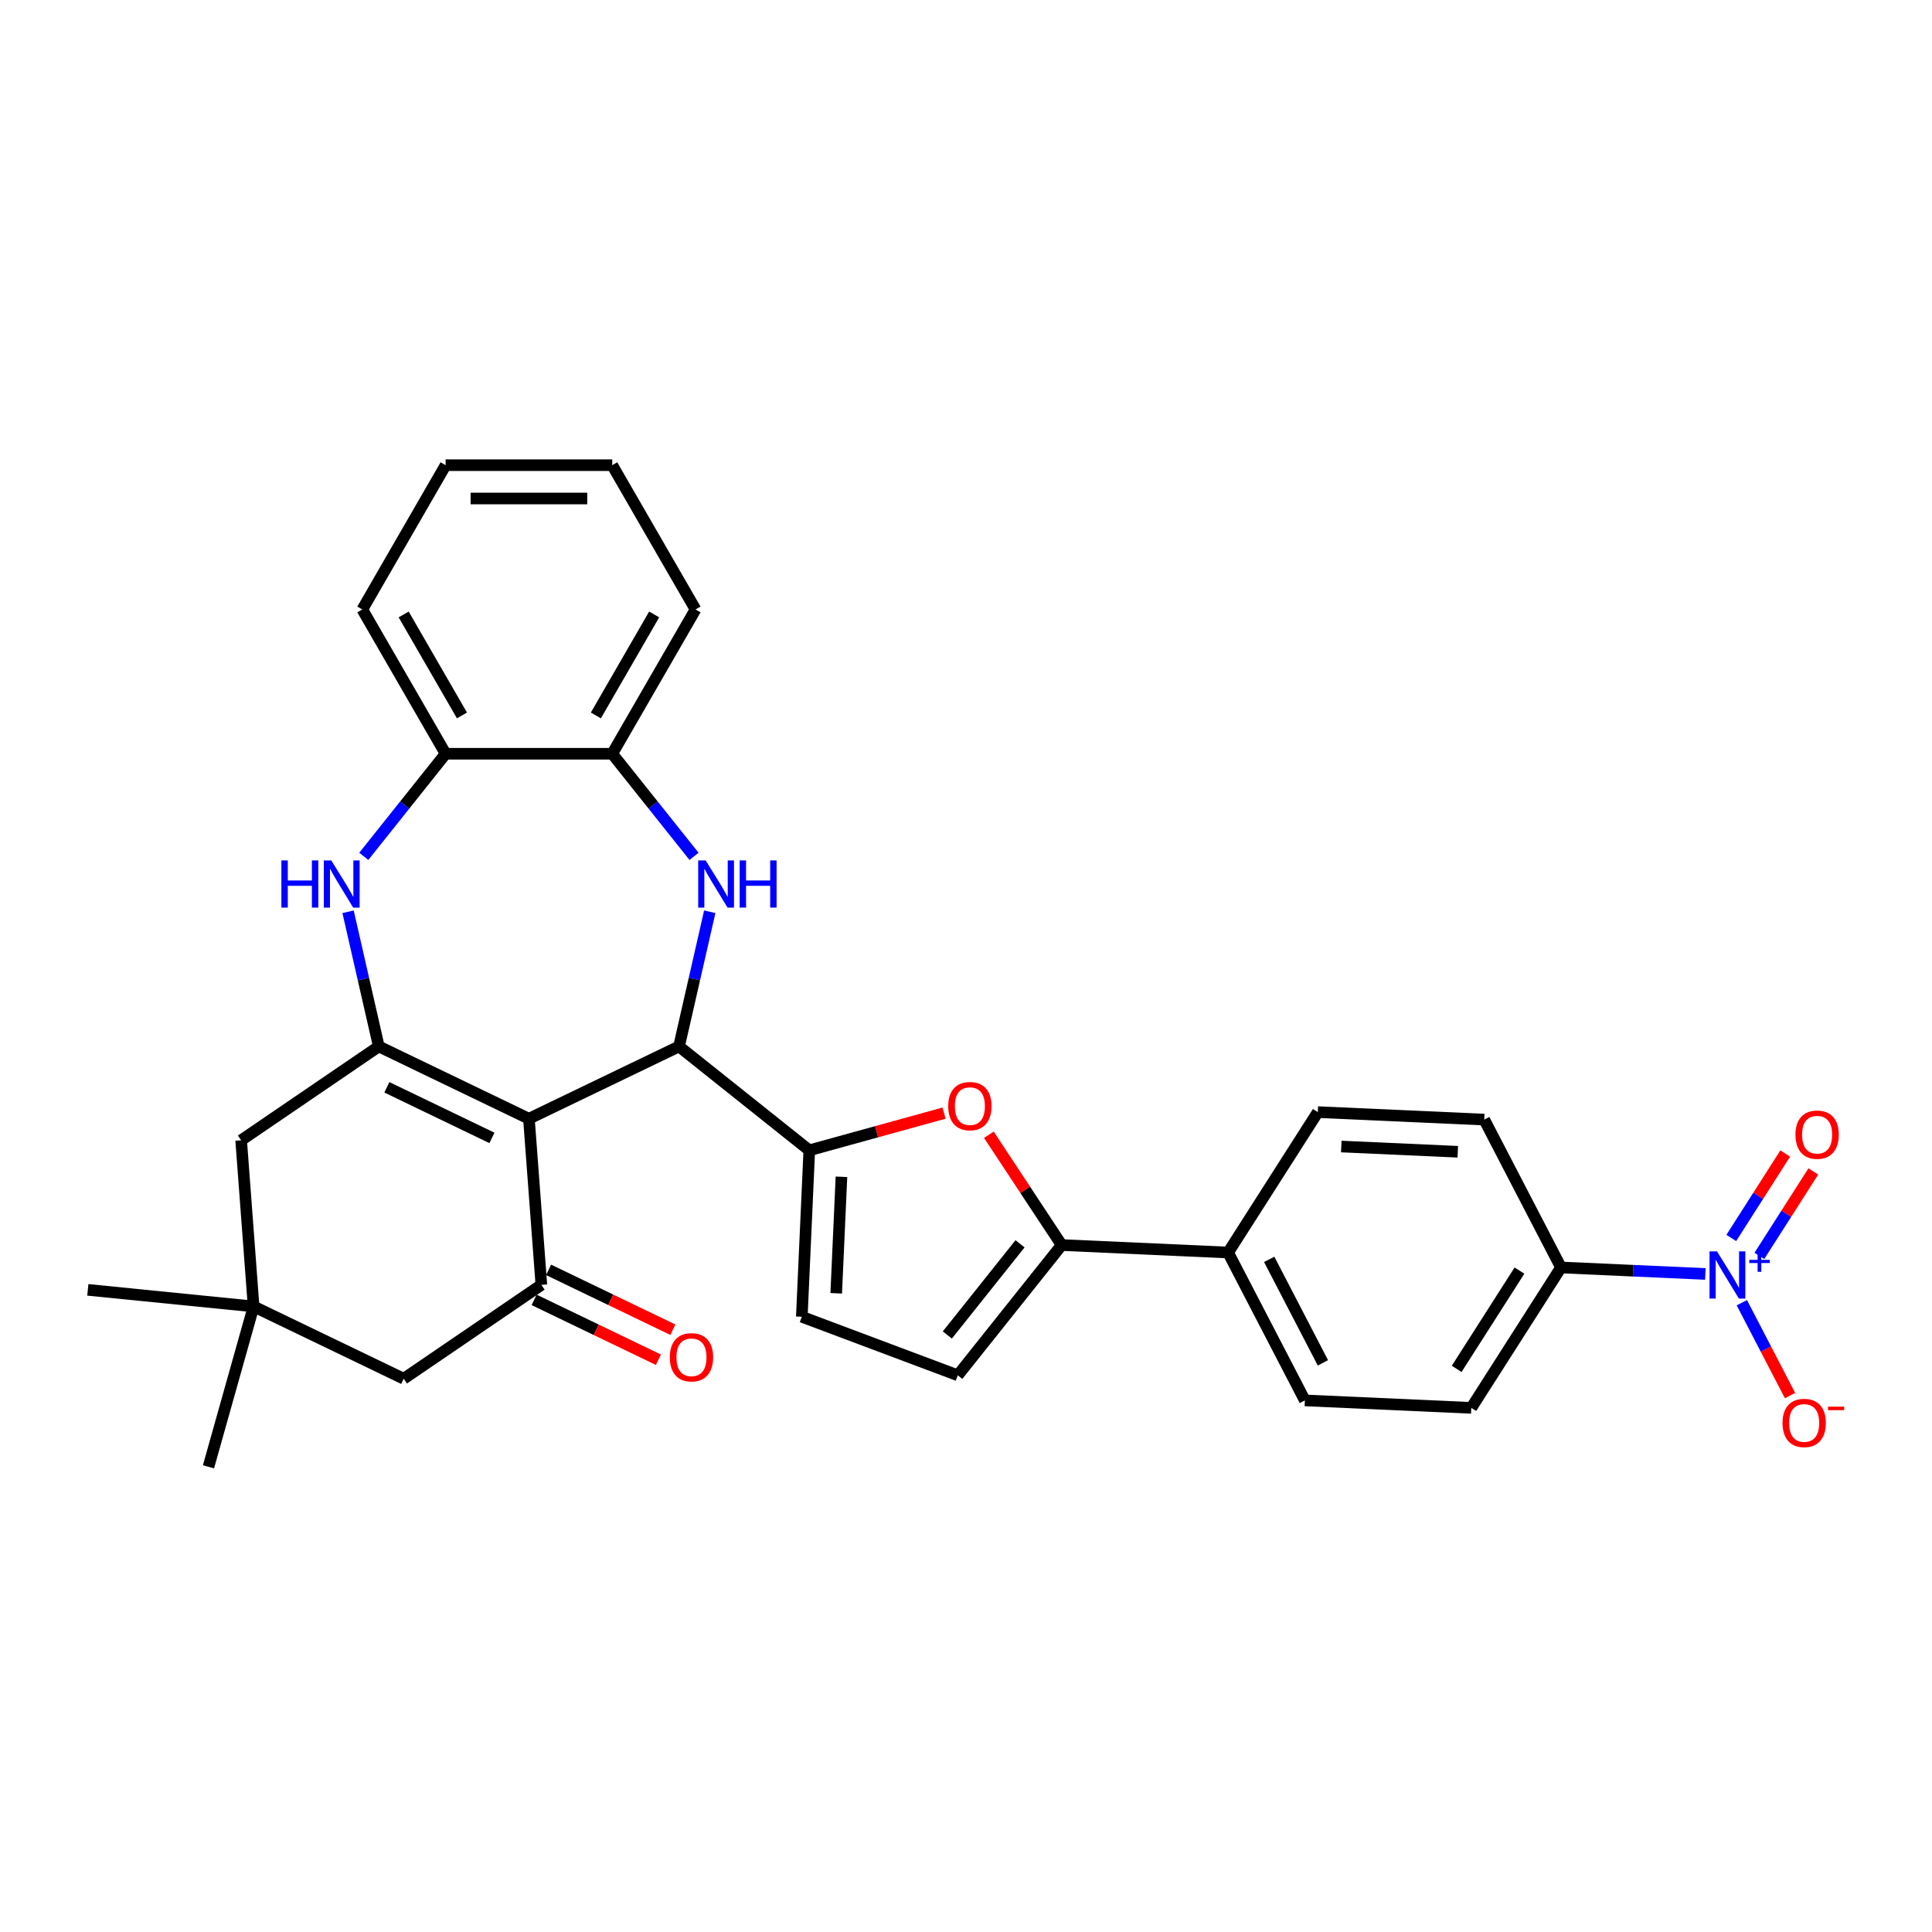 <?xml version='1.0' encoding='iso-8859-1'?>
<svg version='1.1' baseProfile='full'
              xmlns='http://www.w3.org/2000/svg'
                      xmlns:rdkit='http://www.rdkit.org/xml'
                      xmlns:xlink='http://www.w3.org/1999/xlink'
                  xml:space='preserve'
width='1000px' height='1000px' viewBox='0 0 1000 1000'>
<!-- END OF HEADER -->
<rect style='opacity:1.0;fill:#FFFFFF;stroke:none' width='1000' height='1000' x='0' y='0'> </rect>
<path class='bond-0' d='M 273.766,579.054 L 351.462,541.638' style='fill:none;fill-rule:evenodd;stroke:#000000;stroke-width:6px;stroke-linecap:butt;stroke-linejoin:miter;stroke-opacity:1' />
<path class='bond-1' d='M 273.766,579.054 L 196.069,541.638' style='fill:none;fill-rule:evenodd;stroke:#000000;stroke-width:6px;stroke-linecap:butt;stroke-linejoin:miter;stroke-opacity:1' />
<path class='bond-1' d='M 254.628,588.981 L 200.241,562.789' style='fill:none;fill-rule:evenodd;stroke:#000000;stroke-width:6px;stroke-linecap:butt;stroke-linejoin:miter;stroke-opacity:1' />
<path class='bond-4' d='M 273.766,579.054 L 280.21,665.049' style='fill:none;fill-rule:evenodd;stroke:#000000;stroke-width:6px;stroke-linecap:butt;stroke-linejoin:miter;stroke-opacity:1' />
<path class='bond-2' d='M 351.462,541.638 L 359.417,506.784' style='fill:none;fill-rule:evenodd;stroke:#000000;stroke-width:6px;stroke-linecap:butt;stroke-linejoin:miter;stroke-opacity:1' />
<path class='bond-2' d='M 359.417,506.784 L 367.372,471.93' style='fill:none;fill-rule:evenodd;stroke:#0000FF;stroke-width:6px;stroke-linecap:butt;stroke-linejoin:miter;stroke-opacity:1' />
<path class='bond-3' d='M 351.462,541.638 L 418.884,595.405' style='fill:none;fill-rule:evenodd;stroke:#000000;stroke-width:6px;stroke-linecap:butt;stroke-linejoin:miter;stroke-opacity:1' />
<path class='bond-5' d='M 196.069,541.638 L 188.114,506.784' style='fill:none;fill-rule:evenodd;stroke:#000000;stroke-width:6px;stroke-linecap:butt;stroke-linejoin:miter;stroke-opacity:1' />
<path class='bond-5' d='M 188.114,506.784 L 180.159,471.93' style='fill:none;fill-rule:evenodd;stroke:#0000FF;stroke-width:6px;stroke-linecap:butt;stroke-linejoin:miter;stroke-opacity:1' />
<path class='bond-13' d='M 196.069,541.638 L 124.818,590.216' style='fill:none;fill-rule:evenodd;stroke:#000000;stroke-width:6px;stroke-linecap:butt;stroke-linejoin:miter;stroke-opacity:1' />
<path class='bond-11' d='M 359.233,443.246 L 338.059,416.694' style='fill:none;fill-rule:evenodd;stroke:#0000FF;stroke-width:6px;stroke-linecap:butt;stroke-linejoin:miter;stroke-opacity:1' />
<path class='bond-11' d='M 338.059,416.694 L 316.884,390.141' style='fill:none;fill-rule:evenodd;stroke:#000000;stroke-width:6px;stroke-linecap:butt;stroke-linejoin:miter;stroke-opacity:1' />
<path class='bond-7' d='M 418.884,595.405 L 453.765,585.778' style='fill:none;fill-rule:evenodd;stroke:#000000;stroke-width:6px;stroke-linecap:butt;stroke-linejoin:miter;stroke-opacity:1' />
<path class='bond-7' d='M 453.765,585.778 L 488.646,576.152' style='fill:none;fill-rule:evenodd;stroke:#FF0000;stroke-width:6px;stroke-linecap:butt;stroke-linejoin:miter;stroke-opacity:1' />
<path class='bond-9' d='M 418.884,595.405 L 415.015,681.554' style='fill:none;fill-rule:evenodd;stroke:#000000;stroke-width:6px;stroke-linecap:butt;stroke-linejoin:miter;stroke-opacity:1' />
<path class='bond-9' d='M 435.533,609.101 L 432.825,669.406' style='fill:none;fill-rule:evenodd;stroke:#000000;stroke-width:6px;stroke-linecap:butt;stroke-linejoin:miter;stroke-opacity:1' />
<path class='bond-16' d='M 280.21,665.049 L 208.958,713.628' style='fill:none;fill-rule:evenodd;stroke:#000000;stroke-width:6px;stroke-linecap:butt;stroke-linejoin:miter;stroke-opacity:1' />
<path class='bond-20' d='M 276.468,672.819 L 308.633,688.308' style='fill:none;fill-rule:evenodd;stroke:#000000;stroke-width:6px;stroke-linecap:butt;stroke-linejoin:miter;stroke-opacity:1' />
<path class='bond-20' d='M 308.633,688.308 L 340.798,703.798' style='fill:none;fill-rule:evenodd;stroke:#FF0000;stroke-width:6px;stroke-linecap:butt;stroke-linejoin:miter;stroke-opacity:1' />
<path class='bond-20' d='M 283.952,657.279 L 316.116,672.769' style='fill:none;fill-rule:evenodd;stroke:#000000;stroke-width:6px;stroke-linecap:butt;stroke-linejoin:miter;stroke-opacity:1' />
<path class='bond-20' d='M 316.116,672.769 L 348.281,688.259' style='fill:none;fill-rule:evenodd;stroke:#FF0000;stroke-width:6px;stroke-linecap:butt;stroke-linejoin:miter;stroke-opacity:1' />
<path class='bond-12' d='M 188.298,443.246 L 209.473,416.694' style='fill:none;fill-rule:evenodd;stroke:#0000FF;stroke-width:6px;stroke-linecap:butt;stroke-linejoin:miter;stroke-opacity:1' />
<path class='bond-12' d='M 209.473,416.694 L 230.648,390.141' style='fill:none;fill-rule:evenodd;stroke:#000000;stroke-width:6px;stroke-linecap:butt;stroke-linejoin:miter;stroke-opacity:1' />
<path class='bond-6' d='M 882.699,659.396 L 845.334,657.718' style='fill:none;fill-rule:evenodd;stroke:#0000FF;stroke-width:6px;stroke-linecap:butt;stroke-linejoin:miter;stroke-opacity:1' />
<path class='bond-6' d='M 845.334,657.718 L 807.968,656.04' style='fill:none;fill-rule:evenodd;stroke:#000000;stroke-width:6px;stroke-linecap:butt;stroke-linejoin:miter;stroke-opacity:1' />
<path class='bond-17' d='M 901.573,674.276 L 914.048,698.314' style='fill:none;fill-rule:evenodd;stroke:#0000FF;stroke-width:6px;stroke-linecap:butt;stroke-linejoin:miter;stroke-opacity:1' />
<path class='bond-17' d='M 914.048,698.314 L 926.523,722.351' style='fill:none;fill-rule:evenodd;stroke:#FF0000;stroke-width:6px;stroke-linecap:butt;stroke-linejoin:miter;stroke-opacity:1' />
<path class='bond-19' d='M 910.644,650.056 L 924.61,628.195' style='fill:none;fill-rule:evenodd;stroke:#0000FF;stroke-width:6px;stroke-linecap:butt;stroke-linejoin:miter;stroke-opacity:1' />
<path class='bond-19' d='M 924.61,628.195 L 938.576,606.333' style='fill:none;fill-rule:evenodd;stroke:#FF0000;stroke-width:6px;stroke-linecap:butt;stroke-linejoin:miter;stroke-opacity:1' />
<path class='bond-19' d='M 896.11,640.771 L 910.076,618.91' style='fill:none;fill-rule:evenodd;stroke:#0000FF;stroke-width:6px;stroke-linecap:butt;stroke-linejoin:miter;stroke-opacity:1' />
<path class='bond-19' d='M 910.076,618.91 L 924.041,597.048' style='fill:none;fill-rule:evenodd;stroke:#FF0000;stroke-width:6px;stroke-linecap:butt;stroke-linejoin:miter;stroke-opacity:1' />
<path class='bond-8' d='M 511.837,587.347 L 530.679,615.89' style='fill:none;fill-rule:evenodd;stroke:#FF0000;stroke-width:6px;stroke-linecap:butt;stroke-linejoin:miter;stroke-opacity:1' />
<path class='bond-8' d='M 530.679,615.89 L 549.52,644.433' style='fill:none;fill-rule:evenodd;stroke:#000000;stroke-width:6px;stroke-linecap:butt;stroke-linejoin:miter;stroke-opacity:1' />
<path class='bond-18' d='M 549.52,644.433 L 635.669,648.302' style='fill:none;fill-rule:evenodd;stroke:#000000;stroke-width:6px;stroke-linecap:butt;stroke-linejoin:miter;stroke-opacity:1' />
<path class='bond-33' d='M 549.52,644.433 L 495.752,711.856' style='fill:none;fill-rule:evenodd;stroke:#000000;stroke-width:6px;stroke-linecap:butt;stroke-linejoin:miter;stroke-opacity:1' />
<path class='bond-33' d='M 527.97,643.793 L 490.333,690.989' style='fill:none;fill-rule:evenodd;stroke:#000000;stroke-width:6px;stroke-linecap:butt;stroke-linejoin:miter;stroke-opacity:1' />
<path class='bond-10' d='M 415.015,681.554 L 495.752,711.856' style='fill:none;fill-rule:evenodd;stroke:#000000;stroke-width:6px;stroke-linecap:butt;stroke-linejoin:miter;stroke-opacity:1' />
<path class='bond-27' d='M 316.884,390.141 L 360.002,315.459' style='fill:none;fill-rule:evenodd;stroke:#000000;stroke-width:6px;stroke-linecap:butt;stroke-linejoin:miter;stroke-opacity:1' />
<path class='bond-27' d='M 308.415,370.315 L 338.598,318.037' style='fill:none;fill-rule:evenodd;stroke:#000000;stroke-width:6px;stroke-linecap:butt;stroke-linejoin:miter;stroke-opacity:1' />
<path class='bond-32' d='M 316.884,390.141 L 230.648,390.141' style='fill:none;fill-rule:evenodd;stroke:#000000;stroke-width:6px;stroke-linecap:butt;stroke-linejoin:miter;stroke-opacity:1' />
<path class='bond-28' d='M 230.648,390.141 L 187.529,315.459' style='fill:none;fill-rule:evenodd;stroke:#000000;stroke-width:6px;stroke-linecap:butt;stroke-linejoin:miter;stroke-opacity:1' />
<path class='bond-28' d='M 239.116,370.315 L 208.934,318.037' style='fill:none;fill-rule:evenodd;stroke:#000000;stroke-width:6px;stroke-linecap:butt;stroke-linejoin:miter;stroke-opacity:1' />
<path class='bond-31' d='M 124.818,590.216 L 131.262,676.211' style='fill:none;fill-rule:evenodd;stroke:#000000;stroke-width:6px;stroke-linecap:butt;stroke-linejoin:miter;stroke-opacity:1' />
<path class='bond-14' d='M 131.262,676.211 L 208.958,713.628' style='fill:none;fill-rule:evenodd;stroke:#000000;stroke-width:6px;stroke-linecap:butt;stroke-linejoin:miter;stroke-opacity:1' />
<path class='bond-25' d='M 131.262,676.211 L 45.455,667.625' style='fill:none;fill-rule:evenodd;stroke:#000000;stroke-width:6px;stroke-linecap:butt;stroke-linejoin:miter;stroke-opacity:1' />
<path class='bond-26' d='M 131.262,676.211 L 107.906,759.224' style='fill:none;fill-rule:evenodd;stroke:#000000;stroke-width:6px;stroke-linecap:butt;stroke-linejoin:miter;stroke-opacity:1' />
<path class='bond-15' d='M 807.968,656.04 L 761.542,728.713' style='fill:none;fill-rule:evenodd;stroke:#000000;stroke-width:6px;stroke-linecap:butt;stroke-linejoin:miter;stroke-opacity:1' />
<path class='bond-15' d='M 786.469,657.656 L 753.972,708.527' style='fill:none;fill-rule:evenodd;stroke:#000000;stroke-width:6px;stroke-linecap:butt;stroke-linejoin:miter;stroke-opacity:1' />
<path class='bond-35' d='M 807.968,656.04 L 768.244,579.498' style='fill:none;fill-rule:evenodd;stroke:#000000;stroke-width:6px;stroke-linecap:butt;stroke-linejoin:miter;stroke-opacity:1' />
<path class='bond-23' d='M 635.669,648.302 L 682.094,575.629' style='fill:none;fill-rule:evenodd;stroke:#000000;stroke-width:6px;stroke-linecap:butt;stroke-linejoin:miter;stroke-opacity:1' />
<path class='bond-24' d='M 635.669,648.302 L 675.393,724.844' style='fill:none;fill-rule:evenodd;stroke:#000000;stroke-width:6px;stroke-linecap:butt;stroke-linejoin:miter;stroke-opacity:1' />
<path class='bond-24' d='M 656.936,651.839 L 684.743,705.418' style='fill:none;fill-rule:evenodd;stroke:#000000;stroke-width:6px;stroke-linecap:butt;stroke-linejoin:miter;stroke-opacity:1' />
<path class='bond-21' d='M 768.244,579.498 L 682.094,575.629' style='fill:none;fill-rule:evenodd;stroke:#000000;stroke-width:6px;stroke-linecap:butt;stroke-linejoin:miter;stroke-opacity:1' />
<path class='bond-21' d='M 754.548,596.148 L 694.243,593.439' style='fill:none;fill-rule:evenodd;stroke:#000000;stroke-width:6px;stroke-linecap:butt;stroke-linejoin:miter;stroke-opacity:1' />
<path class='bond-22' d='M 761.542,728.713 L 675.393,724.844' style='fill:none;fill-rule:evenodd;stroke:#000000;stroke-width:6px;stroke-linecap:butt;stroke-linejoin:miter;stroke-opacity:1' />
<path class='bond-30' d='M 360.002,315.459 L 316.884,240.776' style='fill:none;fill-rule:evenodd;stroke:#000000;stroke-width:6px;stroke-linecap:butt;stroke-linejoin:miter;stroke-opacity:1' />
<path class='bond-29' d='M 187.529,315.459 L 230.648,240.776' style='fill:none;fill-rule:evenodd;stroke:#000000;stroke-width:6px;stroke-linecap:butt;stroke-linejoin:miter;stroke-opacity:1' />
<path class='bond-34' d='M 230.648,240.776 L 316.884,240.776' style='fill:none;fill-rule:evenodd;stroke:#000000;stroke-width:6px;stroke-linecap:butt;stroke-linejoin:miter;stroke-opacity:1' />
<path class='bond-34' d='M 243.583,258.023 L 303.948,258.023' style='fill:none;fill-rule:evenodd;stroke:#000000;stroke-width:6px;stroke-linecap:butt;stroke-linejoin:miter;stroke-opacity:1' />
<path  class='atom-3' d='M 365.253 445.352
L 373.255 458.288
Q 374.049 459.564, 375.325 461.875
Q 376.601 464.186, 376.67 464.324
L 376.67 445.352
L 379.913 445.352
L 379.913 469.774
L 376.567 469.774
L 367.978 455.632
Q 366.977 453.976, 365.908 452.079
Q 364.873 450.182, 364.563 449.595
L 364.563 469.774
L 361.389 469.774
L 361.389 445.352
L 365.253 445.352
' fill='#0000FF'/>
<path  class='atom-3' d='M 382.845 445.352
L 386.156 445.352
L 386.156 455.735
L 398.643 455.735
L 398.643 445.352
L 401.955 445.352
L 401.955 469.774
L 398.643 469.774
L 398.643 458.495
L 386.156 458.495
L 386.156 469.774
L 382.845 469.774
L 382.845 445.352
' fill='#0000FF'/>
<path  class='atom-6' d='M 145.645 445.352
L 148.957 445.352
L 148.957 455.735
L 161.444 455.735
L 161.444 445.352
L 164.755 445.352
L 164.755 469.774
L 161.444 469.774
L 161.444 458.495
L 148.957 458.495
L 148.957 469.774
L 145.645 469.774
L 145.645 445.352
' fill='#0000FF'/>
<path  class='atom-6' d='M 171.482 445.352
L 179.484 458.288
Q 180.278 459.564, 181.554 461.875
Q 182.83 464.186, 182.899 464.324
L 182.899 445.352
L 186.142 445.352
L 186.142 469.774
L 182.796 469.774
L 174.207 455.632
Q 173.206 453.976, 172.137 452.079
Q 171.102 450.182, 170.792 449.595
L 170.792 469.774
L 167.618 469.774
L 167.618 445.352
L 171.482 445.352
' fill='#0000FF'/>
<path  class='atom-7' d='M 888.719 647.698
L 896.721 660.634
Q 897.515 661.91, 898.791 664.221
Q 900.067 666.532, 900.136 666.67
L 900.136 647.698
L 903.379 647.698
L 903.379 672.12
L 900.033 672.12
L 891.444 657.978
Q 890.443 656.322, 889.374 654.425
Q 888.339 652.527, 888.029 651.941
L 888.029 672.12
L 884.855 672.12
L 884.855 647.698
L 888.719 647.698
' fill='#0000FF'/>
<path  class='atom-7' d='M 905.428 652.1
L 909.731 652.1
L 909.731 647.57
L 911.643 647.57
L 911.643 652.1
L 916.06 652.1
L 916.06 653.74
L 911.643 653.74
L 911.643 658.293
L 909.731 658.293
L 909.731 653.74
L 905.428 653.74
L 905.428 652.1
' fill='#0000FF'/>
<path  class='atom-8' d='M 490.802 572.532
Q 490.802 566.668, 493.699 563.391
Q 496.597 560.114, 502.012 560.114
Q 507.428 560.114, 510.326 563.391
Q 513.223 566.668, 513.223 572.532
Q 513.223 578.465, 510.291 581.845
Q 507.359 585.191, 502.012 585.191
Q 496.631 585.191, 493.699 581.845
Q 490.802 578.499, 490.802 572.532
M 502.012 582.432
Q 505.738 582.432, 507.738 579.948
Q 509.774 577.43, 509.774 572.532
Q 509.774 567.737, 507.738 565.323
Q 505.738 562.873, 502.012 562.873
Q 498.287 562.873, 496.252 565.288
Q 494.251 567.703, 494.251 572.532
Q 494.251 577.465, 496.252 579.948
Q 498.287 582.432, 502.012 582.432
' fill='#FF0000'/>
<path  class='atom-18' d='M 922.63 736.52
Q 922.63 730.656, 925.528 727.379
Q 928.426 724.102, 933.841 724.102
Q 939.257 724.102, 942.154 727.379
Q 945.052 730.656, 945.052 736.52
Q 945.052 742.453, 942.12 745.834
Q 939.188 749.18, 933.841 749.18
Q 928.46 749.18, 925.528 745.834
Q 922.63 742.488, 922.63 736.52
M 933.841 746.42
Q 937.567 746.42, 939.567 743.937
Q 941.602 741.418, 941.602 736.52
Q 941.602 731.725, 939.567 729.311
Q 937.567 726.862, 933.841 726.862
Q 930.116 726.862, 928.081 729.276
Q 926.08 731.691, 926.08 736.52
Q 926.08 741.453, 928.081 743.937
Q 930.116 746.42, 933.841 746.42
' fill='#FF0000'/>
<path  class='atom-18' d='M 946.19 728.088
L 954.545 728.088
L 954.545 729.91
L 946.19 729.91
L 946.19 728.088
' fill='#FF0000'/>
<path  class='atom-20' d='M 929.332 587.305
Q 929.332 581.441, 932.229 578.164
Q 935.127 574.887, 940.542 574.887
Q 945.958 574.887, 948.856 578.164
Q 951.753 581.441, 951.753 587.305
Q 951.753 593.238, 948.821 596.619
Q 945.889 599.965, 940.542 599.965
Q 935.161 599.965, 932.229 596.619
Q 929.332 593.273, 929.332 587.305
M 940.542 597.205
Q 944.268 597.205, 946.269 594.721
Q 948.304 592.203, 948.304 587.305
Q 948.304 582.51, 946.269 580.096
Q 944.268 577.647, 940.542 577.647
Q 936.817 577.647, 934.782 580.061
Q 932.781 582.476, 932.781 587.305
Q 932.781 592.238, 934.782 594.721
Q 936.817 597.205, 940.542 597.205
' fill='#FF0000'/>
<path  class='atom-21' d='M 346.695 702.535
Q 346.695 696.67, 349.593 693.394
Q 352.491 690.117, 357.906 690.117
Q 363.322 690.117, 366.219 693.394
Q 369.117 696.67, 369.117 702.535
Q 369.117 708.468, 366.185 711.848
Q 363.253 715.194, 357.906 715.194
Q 352.525 715.194, 349.593 711.848
Q 346.695 708.502, 346.695 702.535
M 357.906 712.434
Q 361.632 712.434, 363.632 709.951
Q 365.667 707.433, 365.667 702.535
Q 365.667 697.74, 363.632 695.325
Q 361.632 692.876, 357.906 692.876
Q 354.181 692.876, 352.146 695.291
Q 350.145 697.705, 350.145 702.535
Q 350.145 707.467, 352.146 709.951
Q 354.181 712.434, 357.906 712.434
' fill='#FF0000'/>
</svg>
